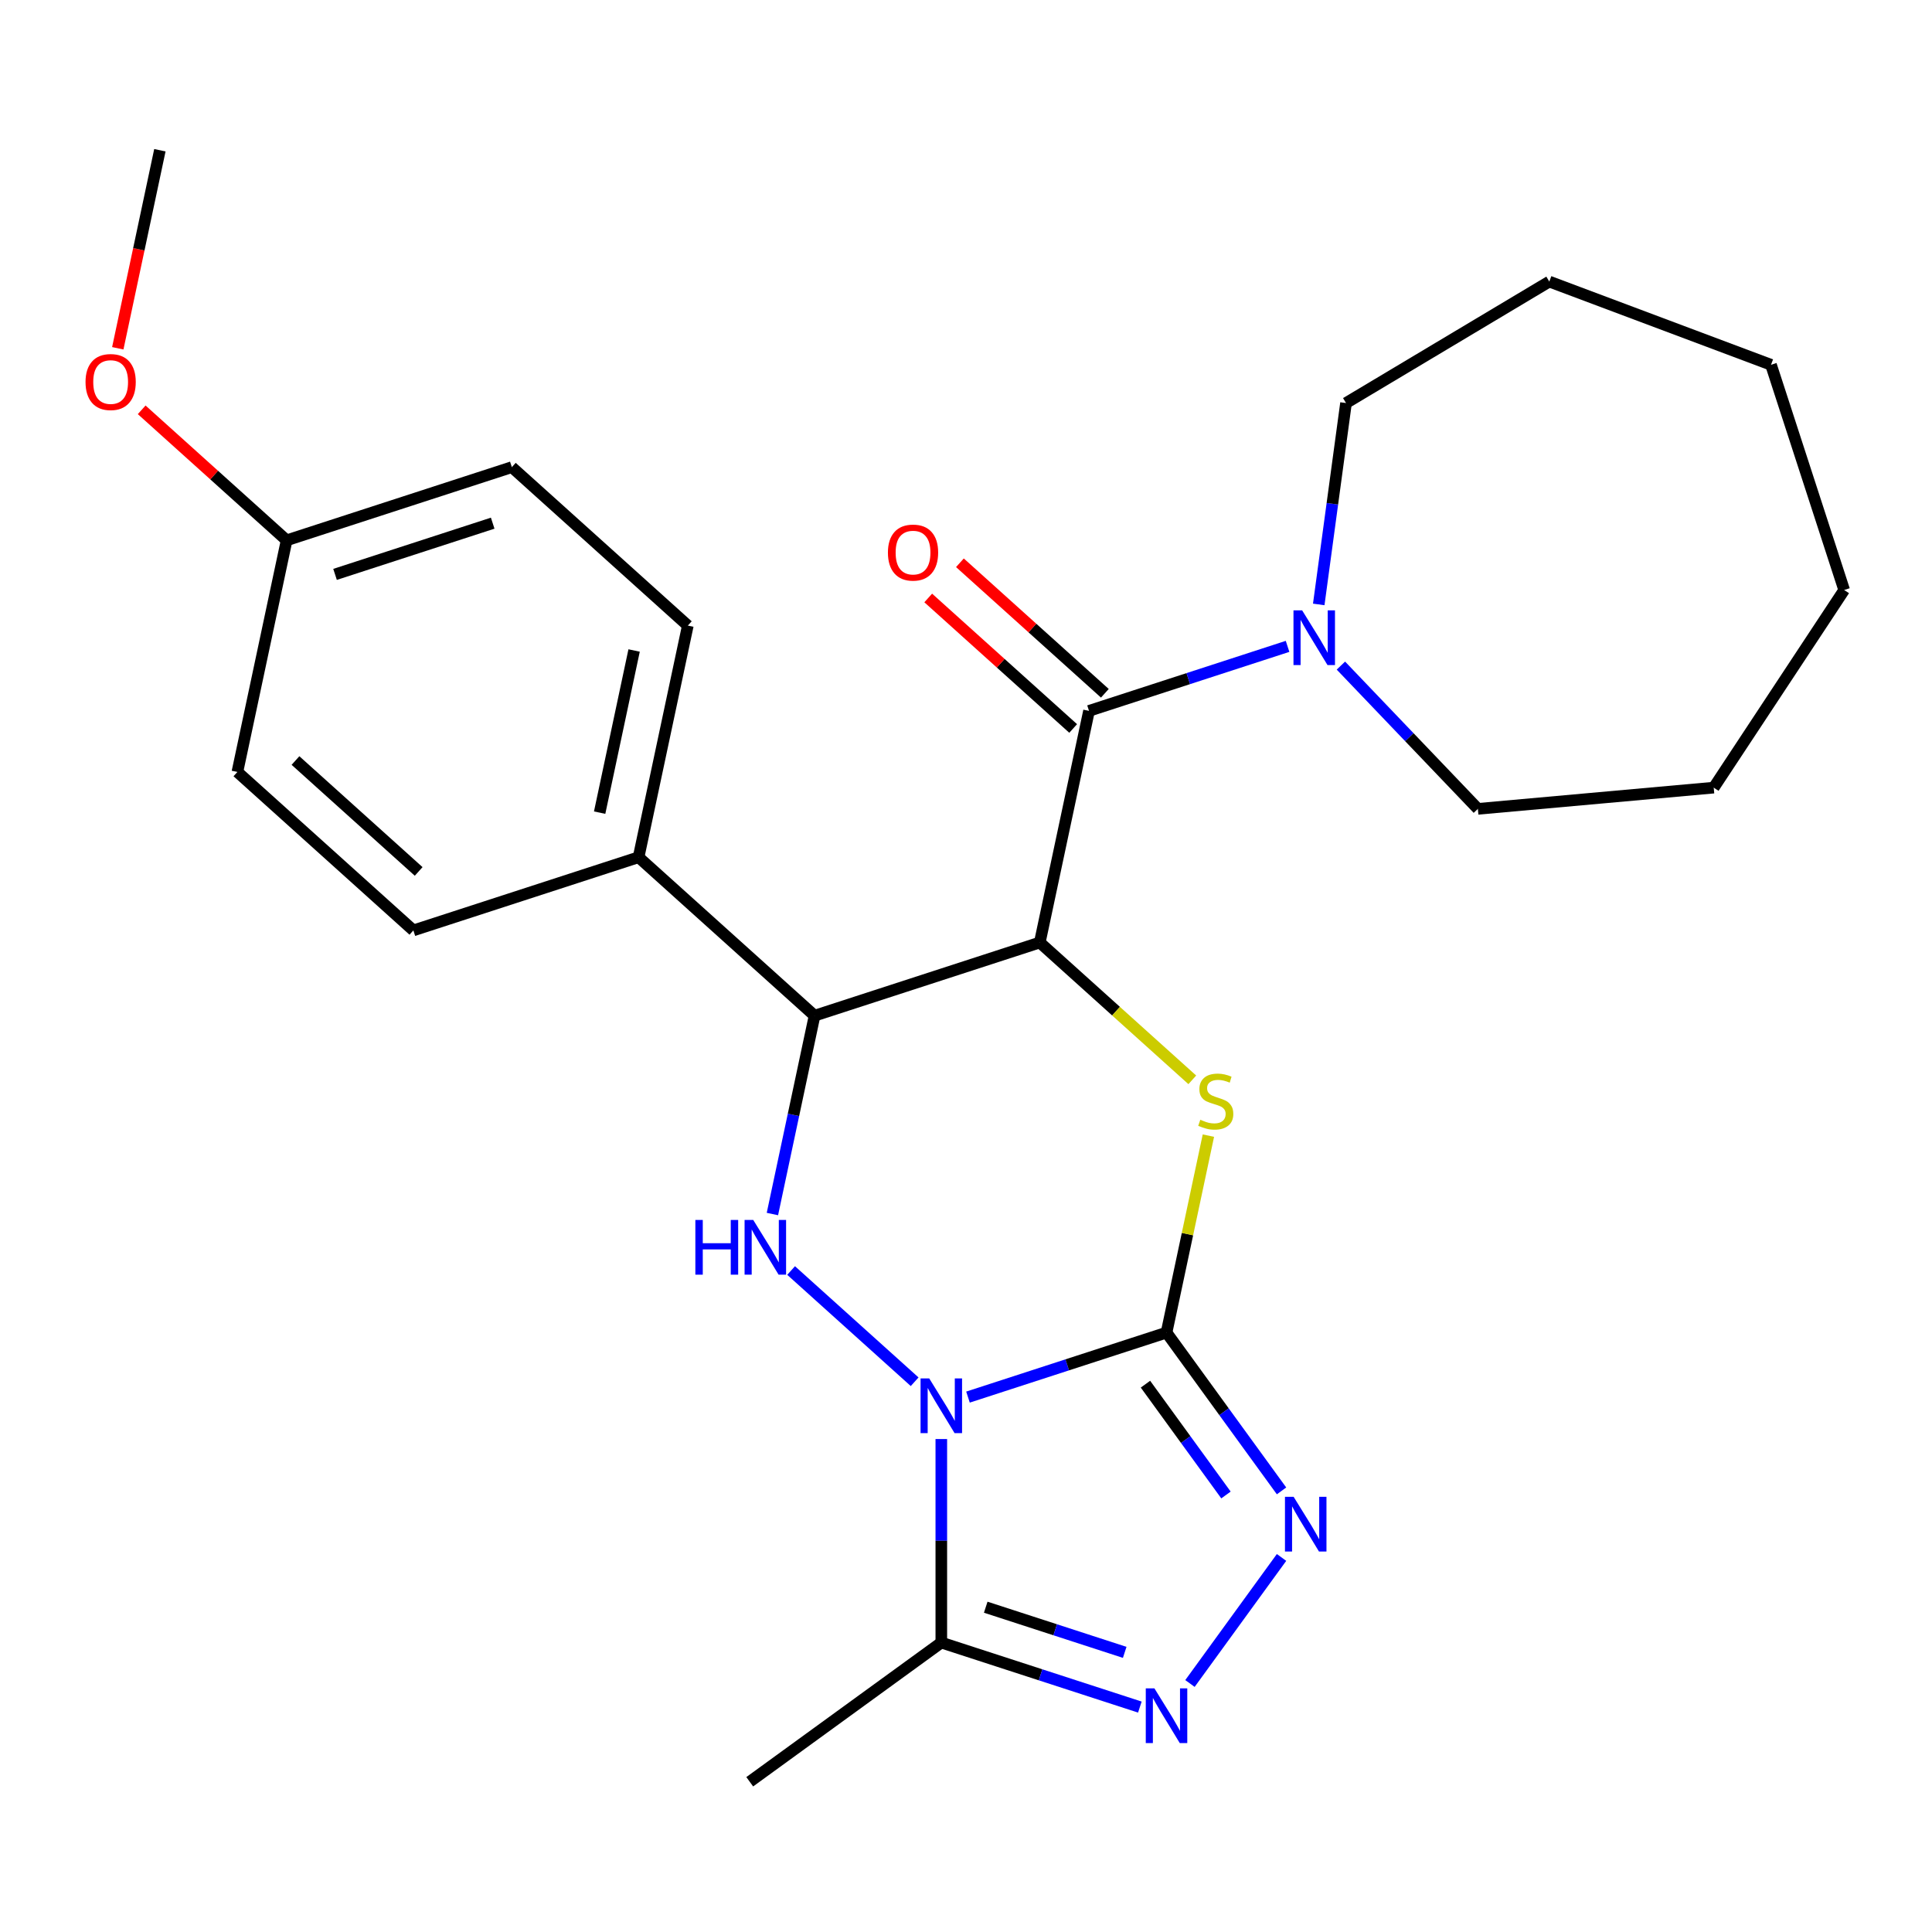 <?xml version='1.0' encoding='iso-8859-1'?>
<svg version='1.1' baseProfile='full'
              xmlns='http://www.w3.org/2000/svg'
                      xmlns:rdkit='http://www.rdkit.org/xml'
                      xmlns:xlink='http://www.w3.org/1999/xlink'
                  xml:space='preserve'
width='1000px' height='1000px' viewBox='0 0 1000 1000'>
<!-- END OF HEADER -->
<rect style='opacity:1.0;fill:#FFFFFF;stroke:none' width='1000' height='1000' x='0' y='0'> </rect>
<path class='bond-0' d='M 501.026,723.136 L 552.409,706.441' style='fill:none;fill-rule:evenodd;stroke:#0000FF;stroke-width:6px;stroke-linecap:butt;stroke-linejoin:miter;stroke-opacity:1' />
<path class='bond-0' d='M 552.409,706.441 L 603.792,689.745' style='fill:none;fill-rule:evenodd;stroke:#000000;stroke-width:6px;stroke-linecap:butt;stroke-linejoin:miter;stroke-opacity:1' />
<path class='bond-3' d='M 473.417,715.192 L 409.475,657.618' style='fill:none;fill-rule:evenodd;stroke:#0000FF;stroke-width:6px;stroke-linecap:butt;stroke-linejoin:miter;stroke-opacity:1' />
<path class='bond-7' d='M 487.222,744.846 L 487.222,797.518' style='fill:none;fill-rule:evenodd;stroke:#0000FF;stroke-width:6px;stroke-linecap:butt;stroke-linejoin:miter;stroke-opacity:1' />
<path class='bond-7' d='M 487.222,797.518 L 487.222,850.191' style='fill:none;fill-rule:evenodd;stroke:#000000;stroke-width:6px;stroke-linecap:butt;stroke-linejoin:miter;stroke-opacity:1' />
<path class='bond-2' d='M 603.792,689.745 L 614.627,638.772' style='fill:none;fill-rule:evenodd;stroke:#000000;stroke-width:6px;stroke-linecap:butt;stroke-linejoin:miter;stroke-opacity:1' />
<path class='bond-2' d='M 614.627,638.772 L 625.462,587.799' style='fill:none;fill-rule:evenodd;stroke:#CCCC00;stroke-width:6px;stroke-linecap:butt;stroke-linejoin:miter;stroke-opacity:1' />
<path class='bond-5' d='M 603.792,689.745 L 633.557,730.714' style='fill:none;fill-rule:evenodd;stroke:#000000;stroke-width:6px;stroke-linecap:butt;stroke-linejoin:miter;stroke-opacity:1' />
<path class='bond-5' d='M 633.557,730.714 L 663.323,771.682' style='fill:none;fill-rule:evenodd;stroke:#0000FF;stroke-width:6px;stroke-linecap:butt;stroke-linejoin:miter;stroke-opacity:1' />
<path class='bond-5' d='M 592.89,716.445 L 613.725,745.123' style='fill:none;fill-rule:evenodd;stroke:#000000;stroke-width:6px;stroke-linecap:butt;stroke-linejoin:miter;stroke-opacity:1' />
<path class='bond-5' d='M 613.725,745.123 L 634.561,773.8' style='fill:none;fill-rule:evenodd;stroke:#0000FF;stroke-width:6px;stroke-linecap:butt;stroke-linejoin:miter;stroke-opacity:1' />
<path class='bond-1' d='M 538.189,487.839 L 421.618,525.715' style='fill:none;fill-rule:evenodd;stroke:#000000;stroke-width:6px;stroke-linecap:butt;stroke-linejoin:miter;stroke-opacity:1' />
<path class='bond-6' d='M 538.189,487.839 L 563.672,367.948' style='fill:none;fill-rule:evenodd;stroke:#000000;stroke-width:6px;stroke-linecap:butt;stroke-linejoin:miter;stroke-opacity:1' />
<path class='bond-27' d='M 538.189,487.839 L 577.66,523.38' style='fill:none;fill-rule:evenodd;stroke:#000000;stroke-width:6px;stroke-linecap:butt;stroke-linejoin:miter;stroke-opacity:1' />
<path class='bond-27' d='M 577.66,523.38 L 617.132,558.92' style='fill:none;fill-rule:evenodd;stroke:#CCCC00;stroke-width:6px;stroke-linecap:butt;stroke-linejoin:miter;stroke-opacity:1' />
<path class='bond-4' d='M 399.796,628.382 L 410.707,577.049' style='fill:none;fill-rule:evenodd;stroke:#0000FF;stroke-width:6px;stroke-linecap:butt;stroke-linejoin:miter;stroke-opacity:1' />
<path class='bond-4' d='M 410.707,577.049 L 421.618,525.715' style='fill:none;fill-rule:evenodd;stroke:#000000;stroke-width:6px;stroke-linecap:butt;stroke-linejoin:miter;stroke-opacity:1' />
<path class='bond-10' d='M 421.618,525.715 L 330.531,443.7' style='fill:none;fill-rule:evenodd;stroke:#000000;stroke-width:6px;stroke-linecap:butt;stroke-linejoin:miter;stroke-opacity:1' />
<path class='bond-26' d='M 663.323,806.131 L 615.92,871.375' style='fill:none;fill-rule:evenodd;stroke:#0000FF;stroke-width:6px;stroke-linecap:butt;stroke-linejoin:miter;stroke-opacity:1' />
<path class='bond-9' d='M 563.672,367.948 L 615.056,351.253' style='fill:none;fill-rule:evenodd;stroke:#000000;stroke-width:6px;stroke-linecap:butt;stroke-linejoin:miter;stroke-opacity:1' />
<path class='bond-9' d='M 615.056,351.253 L 666.439,334.558' style='fill:none;fill-rule:evenodd;stroke:#0000FF;stroke-width:6px;stroke-linecap:butt;stroke-linejoin:miter;stroke-opacity:1' />
<path class='bond-11' d='M 571.874,358.84 L 534.363,325.064' style='fill:none;fill-rule:evenodd;stroke:#000000;stroke-width:6px;stroke-linecap:butt;stroke-linejoin:miter;stroke-opacity:1' />
<path class='bond-11' d='M 534.363,325.064 L 496.851,291.289' style='fill:none;fill-rule:evenodd;stroke:#FF0000;stroke-width:6px;stroke-linecap:butt;stroke-linejoin:miter;stroke-opacity:1' />
<path class='bond-11' d='M 555.471,377.057 L 517.96,343.282' style='fill:none;fill-rule:evenodd;stroke:#000000;stroke-width:6px;stroke-linecap:butt;stroke-linejoin:miter;stroke-opacity:1' />
<path class='bond-11' d='M 517.96,343.282 L 480.448,309.506' style='fill:none;fill-rule:evenodd;stroke:#FF0000;stroke-width:6px;stroke-linecap:butt;stroke-linejoin:miter;stroke-opacity:1' />
<path class='bond-8' d='M 487.222,850.191 L 538.605,866.886' style='fill:none;fill-rule:evenodd;stroke:#000000;stroke-width:6px;stroke-linecap:butt;stroke-linejoin:miter;stroke-opacity:1' />
<path class='bond-8' d='M 538.605,866.886 L 589.988,883.582' style='fill:none;fill-rule:evenodd;stroke:#0000FF;stroke-width:6px;stroke-linecap:butt;stroke-linejoin:miter;stroke-opacity:1' />
<path class='bond-8' d='M 510.212,831.886 L 546.18,843.572' style='fill:none;fill-rule:evenodd;stroke:#000000;stroke-width:6px;stroke-linecap:butt;stroke-linejoin:miter;stroke-opacity:1' />
<path class='bond-8' d='M 546.18,843.572 L 582.148,855.259' style='fill:none;fill-rule:evenodd;stroke:#0000FF;stroke-width:6px;stroke-linecap:butt;stroke-linejoin:miter;stroke-opacity:1' />
<path class='bond-17' d='M 487.222,850.191 L 388.061,922.236' style='fill:none;fill-rule:evenodd;stroke:#000000;stroke-width:6px;stroke-linecap:butt;stroke-linejoin:miter;stroke-opacity:1' />
<path class='bond-18' d='M 682.576,312.848 L 689.636,260.73' style='fill:none;fill-rule:evenodd;stroke:#0000FF;stroke-width:6px;stroke-linecap:butt;stroke-linejoin:miter;stroke-opacity:1' />
<path class='bond-18' d='M 689.636,260.73 L 696.696,208.612' style='fill:none;fill-rule:evenodd;stroke:#000000;stroke-width:6px;stroke-linecap:butt;stroke-linejoin:miter;stroke-opacity:1' />
<path class='bond-19' d='M 694.047,344.51 L 729.497,381.588' style='fill:none;fill-rule:evenodd;stroke:#0000FF;stroke-width:6px;stroke-linecap:butt;stroke-linejoin:miter;stroke-opacity:1' />
<path class='bond-19' d='M 729.497,381.588 L 764.946,418.665' style='fill:none;fill-rule:evenodd;stroke:#000000;stroke-width:6px;stroke-linecap:butt;stroke-linejoin:miter;stroke-opacity:1' />
<path class='bond-12' d='M 330.531,443.7 L 356.015,323.809' style='fill:none;fill-rule:evenodd;stroke:#000000;stroke-width:6px;stroke-linecap:butt;stroke-linejoin:miter;stroke-opacity:1' />
<path class='bond-12' d='M 310.376,420.62 L 328.214,336.696' style='fill:none;fill-rule:evenodd;stroke:#000000;stroke-width:6px;stroke-linecap:butt;stroke-linejoin:miter;stroke-opacity:1' />
<path class='bond-13' d='M 330.531,443.7 L 213.961,481.577' style='fill:none;fill-rule:evenodd;stroke:#000000;stroke-width:6px;stroke-linecap:butt;stroke-linejoin:miter;stroke-opacity:1' />
<path class='bond-16' d='M 356.015,323.809 L 264.928,241.794' style='fill:none;fill-rule:evenodd;stroke:#000000;stroke-width:6px;stroke-linecap:butt;stroke-linejoin:miter;stroke-opacity:1' />
<path class='bond-15' d='M 213.961,481.577 L 122.874,399.562' style='fill:none;fill-rule:evenodd;stroke:#000000;stroke-width:6px;stroke-linecap:butt;stroke-linejoin:miter;stroke-opacity:1' />
<path class='bond-15' d='M 216.701,451.057 L 152.94,393.646' style='fill:none;fill-rule:evenodd;stroke:#000000;stroke-width:6px;stroke-linecap:butt;stroke-linejoin:miter;stroke-opacity:1' />
<path class='bond-14' d='M 148.358,279.67 L 122.874,399.562' style='fill:none;fill-rule:evenodd;stroke:#000000;stroke-width:6px;stroke-linecap:butt;stroke-linejoin:miter;stroke-opacity:1' />
<path class='bond-20' d='M 148.358,279.67 L 110.846,245.895' style='fill:none;fill-rule:evenodd;stroke:#000000;stroke-width:6px;stroke-linecap:butt;stroke-linejoin:miter;stroke-opacity:1' />
<path class='bond-20' d='M 110.846,245.895 L 73.335,212.12' style='fill:none;fill-rule:evenodd;stroke:#FF0000;stroke-width:6px;stroke-linecap:butt;stroke-linejoin:miter;stroke-opacity:1' />
<path class='bond-28' d='M 148.358,279.67 L 264.928,241.794' style='fill:none;fill-rule:evenodd;stroke:#000000;stroke-width:6px;stroke-linecap:butt;stroke-linejoin:miter;stroke-opacity:1' />
<path class='bond-28' d='M 173.418,297.303 L 255.018,270.79' style='fill:none;fill-rule:evenodd;stroke:#000000;stroke-width:6px;stroke-linecap:butt;stroke-linejoin:miter;stroke-opacity:1' />
<path class='bond-22' d='M 696.696,208.612 L 801.916,145.746' style='fill:none;fill-rule:evenodd;stroke:#000000;stroke-width:6px;stroke-linecap:butt;stroke-linejoin:miter;stroke-opacity:1' />
<path class='bond-23' d='M 764.946,418.665 L 887.022,407.678' style='fill:none;fill-rule:evenodd;stroke:#000000;stroke-width:6px;stroke-linecap:butt;stroke-linejoin:miter;stroke-opacity:1' />
<path class='bond-21' d='M 60.966,180.271 L 71.86,129.018' style='fill:none;fill-rule:evenodd;stroke:#FF0000;stroke-width:6px;stroke-linecap:butt;stroke-linejoin:miter;stroke-opacity:1' />
<path class='bond-21' d='M 71.86,129.018 L 82.754,77.764' style='fill:none;fill-rule:evenodd;stroke:#000000;stroke-width:6px;stroke-linecap:butt;stroke-linejoin:miter;stroke-opacity:1' />
<path class='bond-24' d='M 801.916,145.746 L 916.669,188.814' style='fill:none;fill-rule:evenodd;stroke:#000000;stroke-width:6px;stroke-linecap:butt;stroke-linejoin:miter;stroke-opacity:1' />
<path class='bond-25' d='M 887.022,407.678 L 954.545,305.385' style='fill:none;fill-rule:evenodd;stroke:#000000;stroke-width:6px;stroke-linecap:butt;stroke-linejoin:miter;stroke-opacity:1' />
<path class='bond-29' d='M 916.669,188.814 L 954.545,305.385' style='fill:none;fill-rule:evenodd;stroke:#000000;stroke-width:6px;stroke-linecap:butt;stroke-linejoin:miter;stroke-opacity:1' />
<path  class='atom-0' d='M 480.962 713.462
L 490.242 728.462
Q 491.162 729.942, 492.642 732.622
Q 494.122 735.302, 494.202 735.462
L 494.202 713.462
L 497.962 713.462
L 497.962 741.782
L 494.082 741.782
L 484.122 725.382
Q 482.962 723.462, 481.722 721.262
Q 480.522 719.062, 480.162 718.382
L 480.162 741.782
L 476.482 741.782
L 476.482 713.462
L 480.962 713.462
' fill='#0000FF'/>
<path  class='atom-3' d='M 621.276 579.574
Q 621.596 579.694, 622.916 580.254
Q 624.236 580.814, 625.676 581.174
Q 627.156 581.494, 628.596 581.494
Q 631.276 581.494, 632.836 580.214
Q 634.396 578.894, 634.396 576.614
Q 634.396 575.054, 633.596 574.094
Q 632.836 573.134, 631.636 572.614
Q 630.436 572.094, 628.436 571.494
Q 625.916 570.734, 624.396 570.014
Q 622.916 569.294, 621.836 567.774
Q 620.796 566.254, 620.796 563.694
Q 620.796 560.134, 623.196 557.934
Q 625.636 555.734, 630.436 555.734
Q 633.716 555.734, 637.436 557.294
L 636.516 560.374
Q 633.116 558.974, 630.556 558.974
Q 627.796 558.974, 626.276 560.134
Q 624.756 561.254, 624.796 563.214
Q 624.796 564.734, 625.556 565.654
Q 626.356 566.574, 627.476 567.094
Q 628.636 567.614, 630.556 568.214
Q 633.116 569.014, 634.636 569.814
Q 636.156 570.614, 637.236 572.254
Q 638.356 573.854, 638.356 576.614
Q 638.356 580.534, 635.716 582.654
Q 633.116 584.734, 628.756 584.734
Q 626.236 584.734, 624.316 584.174
Q 622.436 583.654, 620.196 582.734
L 621.276 579.574
' fill='#CCCC00'/>
<path  class='atom-4' d='M 359.915 631.447
L 363.755 631.447
L 363.755 643.487
L 378.235 643.487
L 378.235 631.447
L 382.075 631.447
L 382.075 659.767
L 378.235 659.767
L 378.235 646.687
L 363.755 646.687
L 363.755 659.767
L 359.915 659.767
L 359.915 631.447
' fill='#0000FF'/>
<path  class='atom-4' d='M 389.875 631.447
L 399.155 646.447
Q 400.075 647.927, 401.555 650.607
Q 403.035 653.287, 403.115 653.447
L 403.115 631.447
L 406.875 631.447
L 406.875 659.767
L 402.995 659.767
L 393.035 643.367
Q 391.875 641.447, 390.635 639.247
Q 389.435 637.047, 389.075 636.367
L 389.075 659.767
L 385.395 659.767
L 385.395 631.447
L 389.875 631.447
' fill='#0000FF'/>
<path  class='atom-6' d='M 669.577 774.746
L 678.857 789.746
Q 679.777 791.226, 681.257 793.906
Q 682.737 796.586, 682.817 796.746
L 682.817 774.746
L 686.577 774.746
L 686.577 803.066
L 682.697 803.066
L 672.737 786.666
Q 671.577 784.746, 670.337 782.546
Q 669.137 780.346, 668.777 779.666
L 668.777 803.066
L 665.097 803.066
L 665.097 774.746
L 669.577 774.746
' fill='#0000FF'/>
<path  class='atom-9' d='M 597.532 873.907
L 606.812 888.907
Q 607.732 890.387, 609.212 893.067
Q 610.692 895.747, 610.772 895.907
L 610.772 873.907
L 614.532 873.907
L 614.532 902.227
L 610.652 902.227
L 600.692 885.827
Q 599.532 883.907, 598.292 881.707
Q 597.092 879.507, 596.732 878.827
L 596.732 902.227
L 593.052 902.227
L 593.052 873.907
L 597.532 873.907
' fill='#0000FF'/>
<path  class='atom-10' d='M 673.983 315.912
L 683.263 330.912
Q 684.183 332.392, 685.663 335.072
Q 687.143 337.752, 687.223 337.912
L 687.223 315.912
L 690.983 315.912
L 690.983 344.232
L 687.103 344.232
L 677.143 327.832
Q 675.983 325.912, 674.743 323.712
Q 673.543 321.512, 673.183 320.832
L 673.183 344.232
L 669.503 344.232
L 669.503 315.912
L 673.983 315.912
' fill='#0000FF'/>
<path  class='atom-12' d='M 459.586 286.013
Q 459.586 279.213, 462.946 275.413
Q 466.306 271.613, 472.586 271.613
Q 478.866 271.613, 482.226 275.413
Q 485.586 279.213, 485.586 286.013
Q 485.586 292.893, 482.186 296.813
Q 478.786 300.693, 472.586 300.693
Q 466.346 300.693, 462.946 296.813
Q 459.586 292.933, 459.586 286.013
M 472.586 297.493
Q 476.906 297.493, 479.226 294.613
Q 481.586 291.693, 481.586 286.013
Q 481.586 280.453, 479.226 277.653
Q 476.906 274.813, 472.586 274.813
Q 468.266 274.813, 465.906 277.613
Q 463.586 280.413, 463.586 286.013
Q 463.586 291.733, 465.906 294.613
Q 468.266 297.493, 472.586 297.493
' fill='#FF0000'/>
<path  class='atom-21' d='M 44.271 197.735
Q 44.271 190.935, 47.631 187.135
Q 50.991 183.335, 57.271 183.335
Q 63.551 183.335, 66.911 187.135
Q 70.271 190.935, 70.271 197.735
Q 70.271 204.615, 66.871 208.535
Q 63.471 212.415, 57.271 212.415
Q 51.031 212.415, 47.631 208.535
Q 44.271 204.655, 44.271 197.735
M 57.271 209.215
Q 61.591 209.215, 63.911 206.335
Q 66.271 203.415, 66.271 197.735
Q 66.271 192.175, 63.911 189.375
Q 61.591 186.535, 57.271 186.535
Q 52.951 186.535, 50.591 189.335
Q 48.271 192.135, 48.271 197.735
Q 48.271 203.455, 50.591 206.335
Q 52.951 209.215, 57.271 209.215
' fill='#FF0000'/>
</svg>
